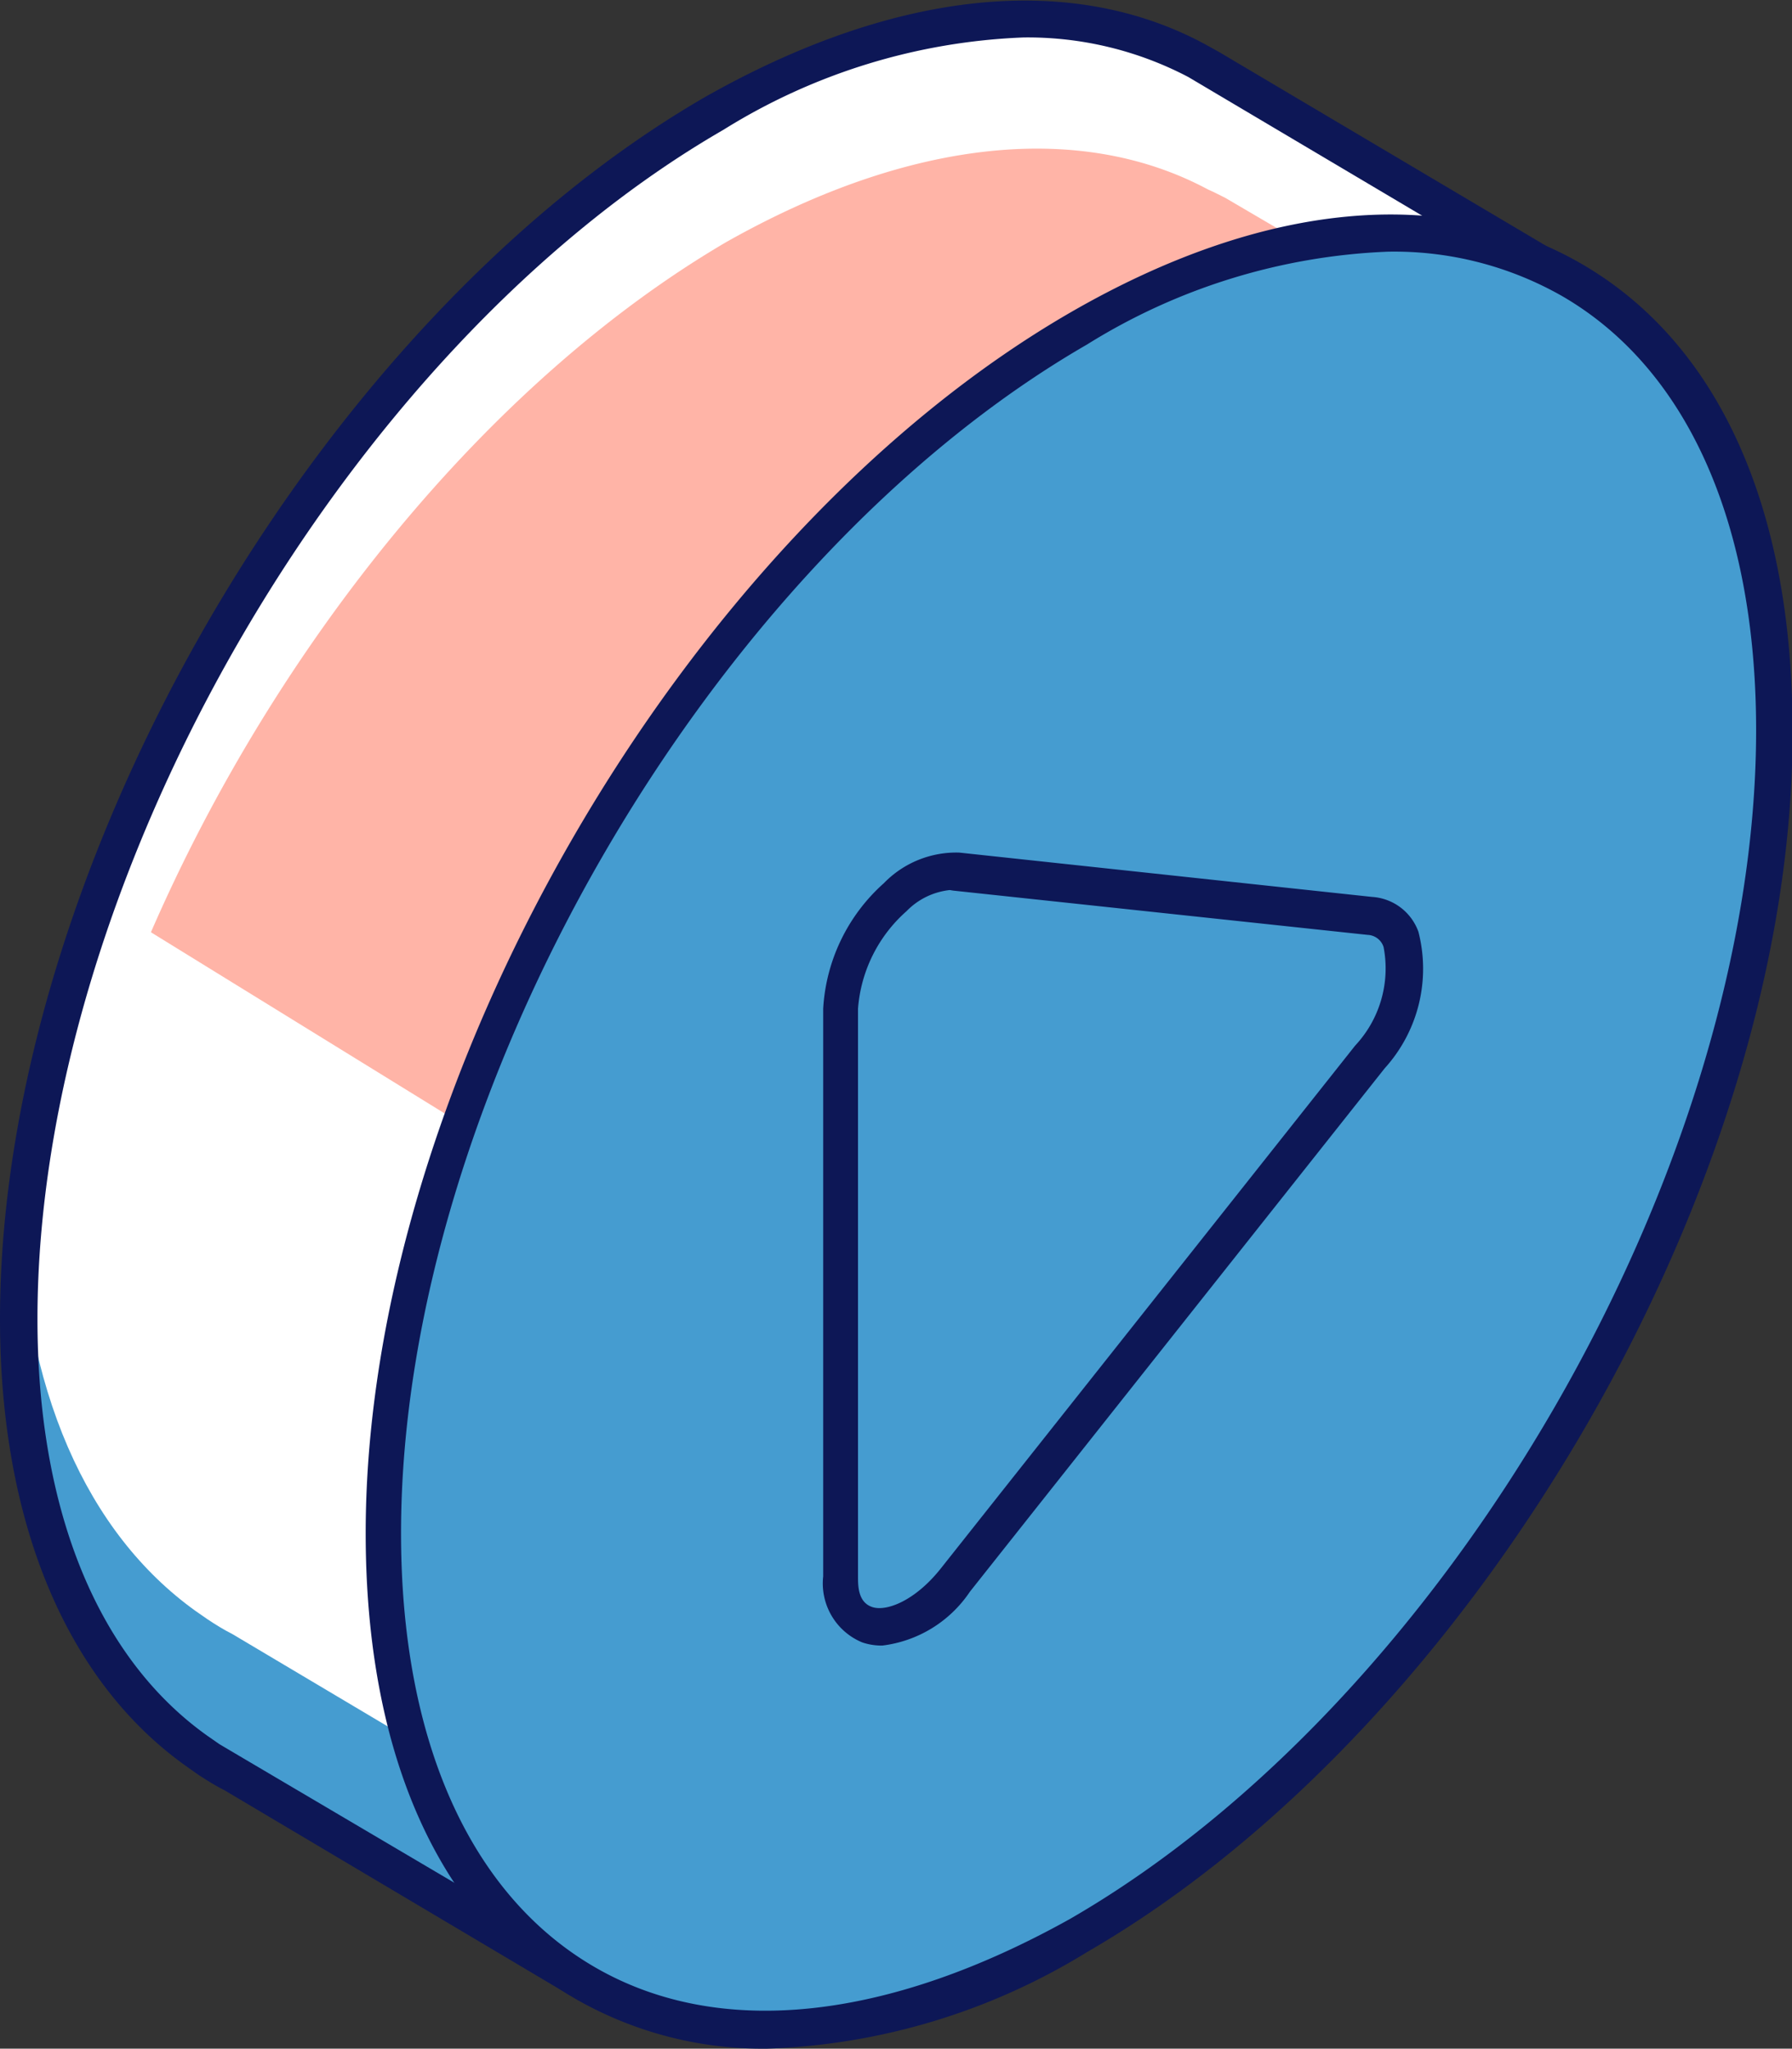 <?xml version="1.0" encoding="UTF-8"?> <svg xmlns="http://www.w3.org/2000/svg" viewBox="0 0 33.96 38.83"><rect x="0" y="0" width="33.96" height="38.83" fill="#333333" stroke="none"/> <defs> <style>.cls-1{fill:#459cd0;}.cls-2{fill:#fff;}.cls-3{fill:#ffb4a7;}.cls-4{fill:#0d1756;}</style> </defs> <title>Ресурс 4</title> <g id="Слой_2" data-name="Слой 2"> <g id="content"> <g id="illustration"> <g id="_Группа_" data-name="&lt;Группа&gt;"> <g id="_Группа_2" data-name="&lt;Группа&gt;"> <g id="_Группа_3" data-name="&lt;Группа&gt;"> <path id="_Контур_" data-name="&lt;Контур&gt;" class="cls-1" d="M29.66,5.25l-6.7-4-.18-.1-.11-.05c-2.37-1.27-5.59-1-9.13,1C6.26,6.35.35,16.58.35,25c0,3.9,1.28,6.7,3.37,8.19l.23.16c.15.1.31.2.47.28l6.24,3.71,3.54-5.91c6-4.14,10.82-12.24,11.73-19.58l.47-.78Z"></path> <path id="_Контур_2" data-name="&lt;Контур&gt;" class="cls-2" d="M13.39,2C6.75,5.87,1.27,14.7.35,22.6c.06,3.76,1.32,6.47,3.35,7.93l.23.16c.15.1.31.2.47.28l6.24,3.71,3.54-5.91c6-4.14,10.82-12.24,11.73-19.58l.47-.78,2.15-3.85L22.8,1.18l-.18-.1L22.52,1C20.15-.24,16.94,0,13.39,2Z"></path> <path id="_Контур_3" data-name="&lt;Контур&gt;" class="cls-3" d="M23.22,3.75,23,3.64l-.11-.05c-2.37-1.27-5.59-1-9.13,1C9.24,7.24,5.22,12.24,2.86,17.67l16,9.87a30.46,30.46,0,0,0,7.47-15.78l.47-.78L29,7.14Z"></path> <path id="_Составной_контур_" data-name="&lt;Составной контур&gt;" class="cls-4" d="M10.8,37.82,4.25,33.93c-.16-.08-.32-.18-.49-.29l-.24-.17C1.25,31.85,0,28.84,0,25,0,16.48,6,6.1,13.36,1.84c3.53-2,6.89-2.4,9.48-1l.27.15,7,4.15L26.29,12c-1,7.45-5.79,15.53-11.81,19.71ZM19.4.71a11.58,11.58,0,0,0-5.69,1.75C6.54,6.6.71,16.7.71,25c0,3.62,1.14,6.42,3.22,7.9l.23.16.44.26,6,3.54L14,31.13c5.91-4.07,10.67-12,11.58-19.33l0-.14.47-.78,3.08-5.5L22.52,1.46A6.55,6.55,0,0,0,19.4.71Z"></path> </g> <g id="_Группа_4" data-name="&lt;Группа&gt;"> <g id="_Группа_5" data-name="&lt;Группа&gt;"> <path id="_Контур_4" data-name="&lt;Контур&gt;" class="cls-1" d="M33.61,13.83c0,8.41-5.9,18.63-13.18,22.83s-13.18.8-13.18-7.61,5.9-18.63,13.18-22.83S33.61,5.42,33.61,13.83Z"></path> <path id="_Составной_контур_2" data-name="&lt;Составной контур&gt;" class="cls-4" d="M14.54,38.83a7.13,7.13,0,0,1-3.61-.93c-2.6-1.5-4-4.64-4-8.84,0-8.51,6-18.89,13.36-23.14,3.64-2.1,7.07-2.43,9.68-.92s4,4.64,4,8.84C34,22.34,28,32.72,20.6,37A12.33,12.33,0,0,1,14.54,38.83ZM26.31,4.77A11.64,11.64,0,0,0,20.6,6.53c-7.17,4.14-13,14.25-13,22.53,0,3.93,1.31,6.86,3.68,8.23s5.56,1,9-.92c7.17-4.14,13-14.25,13-22.53,0-3.93-1.31-6.86-3.68-8.23A6.43,6.43,0,0,0,26.31,4.77Z"></path> </g> <g id="_Группа_6" data-name="&lt;Группа&gt;"> <path id="_Контур_5" data-name="&lt;Контур&gt;" class="cls-1" d="M16,19.12V29.88c0,1.24,1.23,1.28,2.19.07L26,20c.9-1.14.9-2.58,0-2.68l-7.86-.84C17.19,16.42,16,17.89,16,19.12Z"></path> <path id="_Составной_контур_3" data-name="&lt;Составной контур&gt;" class="cls-4" d="M16.72,31.19a1.15,1.15,0,0,1-.38-.06,1.21,1.21,0,0,1-.74-1.25V19.12a3.45,3.45,0,0,1,1.15-2.38,1.91,1.91,0,0,1,1.43-.58L26,17a1,1,0,0,1,.88.66,2.81,2.81,0,0,1-.64,2.59l-7.86,9.92A2.34,2.34,0,0,1,16.72,31.19ZM18,16.87a1.34,1.34,0,0,0-.82.4,2.74,2.74,0,0,0-.92,1.85V29.88c0,.18,0,.49.27.58s.81-.12,1.29-.72l7.86-9.92a2.14,2.14,0,0,0,.54-1.87.33.33,0,0,0-.3-.23l-7.86-.84Z"></path> </g> </g> </g> </g> </g> </g> </g> </svg> 